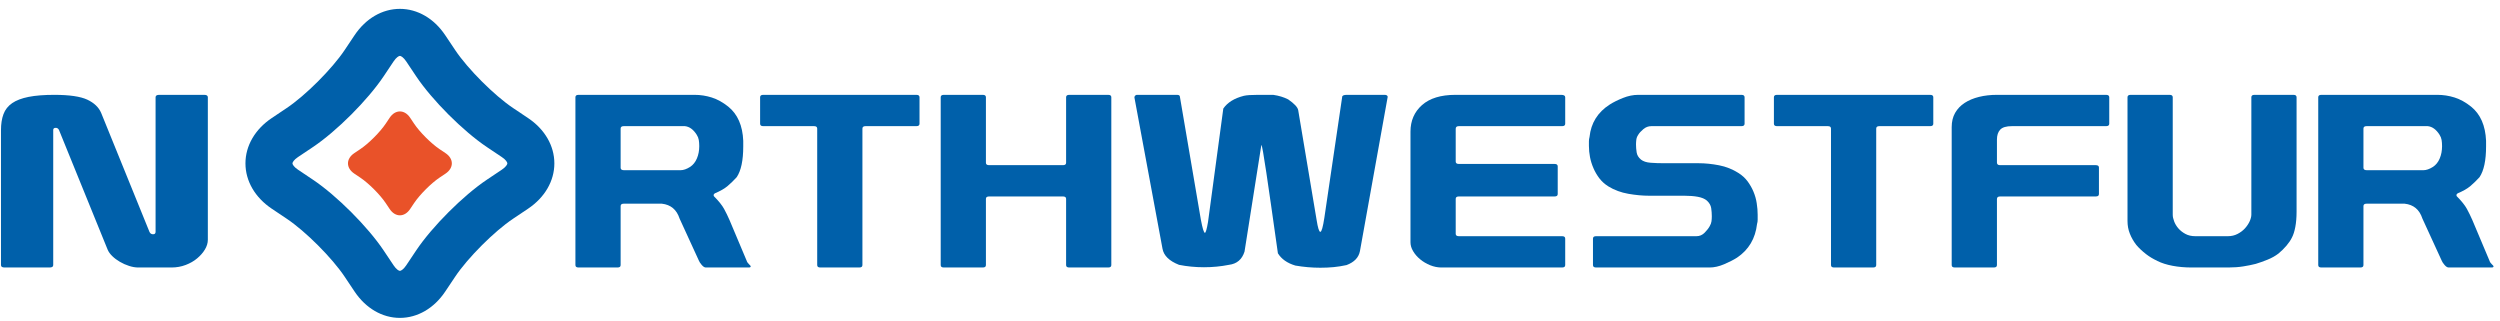 <?xml version="1.0" encoding="UTF-8"?>
<svg width="702" height="90" viewBox="0 0 702 90" xmlns="http://www.w3.org/2000/svg">
    <g id="1000961200-">
        <path id="path1" fill="#0060aa" stroke="none" d="M 0.275 36.572 C 0.275 34.812 0.507 33.305 0.981 32.041 C 1.453 30.78 2.262 29.756 3.411 28.965 C 4.557 28.176 6.093 27.592 8.015 27.208 C 9.938 26.823 12.351 26.633 15.251 26.633 C 19.5 26.633 22.586 27.086 24.511 27.984 C 26.43 28.887 27.732 30.125 28.405 31.704 L 41.967 65.104 C 42.17 65.555 42.505 65.781 42.98 65.781 C 43.448 65.781 43.686 65.555 43.686 65.104 L 43.686 27.307 C 43.686 26.859 44.025 26.633 44.701 26.633 L 57.349 26.633 C 58.024 26.633 58.361 26.859 58.361 27.307 L 58.361 67.335 C 58.361 68.24 58.088 69.14 57.552 70.041 C 57.011 70.943 56.285 71.777 55.374 72.539 C 54.465 73.309 53.384 73.927 52.137 74.401 C 50.89 74.876 49.557 75.112 48.141 75.112 L 38.831 75.112 C 38.022 75.112 37.161 74.966 36.25 74.671 C 35.337 74.378 34.478 73.996 33.67 73.52 C 32.861 73.051 32.148 72.52 31.546 71.933 C 30.938 71.347 30.494 70.742 30.23 70.109 L 16.565 36.502 C 16.363 36.099 16.06 35.895 15.657 35.895 C 15.181 35.895 14.945 36.099 14.945 36.502 L 14.945 74.435 C 14.945 74.885 14.608 75.112 13.935 75.112 L 1.284 75.112 C 0.611 75.112 0.275 74.885 0.275 74.435 L 0.275 36.572 Z"/>
        <path id="path2" fill="#0060aa" stroke="none" d="M 175.153 35.422 C 174.568 35.422 174.274 35.649 174.274 36.099 L 174.274 47.119 C 174.274 47.57 174.594 47.795 175.241 47.795 L 191.094 47.795 C 191.91 47.795 192.817 47.48 193.811 46.849 C 194.624 46.309 195.254 45.52 195.695 44.483 C 196.132 43.447 196.35 42.296 196.35 41.035 C 196.35 40.404 196.304 39.827 196.221 39.311 C 196.132 38.793 195.943 38.307 195.648 37.857 C 194.714 36.369 193.604 35.555 192.321 35.422 L 175.153 35.422 Z M 162.45 26.633 L 195.039 26.633 C 196.67 26.633 198.277 26.878 199.854 27.376 C 201.431 27.872 202.977 28.728 204.495 29.944 C 207.124 32.064 208.527 35.265 208.703 39.547 L 208.703 41.103 C 208.703 45.068 208.085 47.953 206.863 49.756 C 206.046 50.658 205.197 51.478 204.319 52.224 C 203.447 52.968 202.248 53.655 200.73 54.286 C 200.671 54.332 200.598 54.401 200.51 54.489 C 200.422 54.58 200.38 54.69 200.38 54.827 C 200.38 54.918 200.408 55.009 200.464 55.097 C 201.808 56.448 202.756 57.631 203.315 58.647 C 203.868 59.659 204.378 60.71 204.848 61.791 L 209.664 73.217 C 209.779 73.58 210.001 73.904 210.32 74.197 C 210.643 74.492 210.802 74.683 210.802 74.772 C 210.802 74.998 210.63 75.112 210.28 75.112 L 198.188 75.112 C 197.837 75.112 197.459 74.876 197.05 74.401 C 196.642 73.927 196.38 73.534 196.261 73.217 L 190.832 61.385 C 190.015 58.864 188.349 57.464 185.84 57.195 L 175.153 57.195 C 174.568 57.195 174.274 57.42 174.274 57.869 L 174.274 74.435 C 174.274 74.885 173.985 75.112 173.399 75.112 L 162.45 75.112 C 161.865 75.112 161.577 74.885 161.577 74.435 L 161.577 27.307 C 161.577 26.859 161.865 26.633 162.45 26.633 Z"/>
        <path id="path3" fill="#0060aa" stroke="none" d="M 242.168 74.435 C 242.168 74.885 241.875 75.112 241.292 75.112 L 230.342 75.112 C 229.759 75.112 229.471 74.885 229.471 74.435 L 229.471 36.099 C 229.471 35.649 229.175 35.422 228.594 35.422 L 214.312 35.422 C 213.729 35.422 213.439 35.196 213.439 34.746 L 213.439 27.307 C 213.439 26.859 213.729 26.633 214.312 26.633 L 257.323 26.633 C 257.908 26.633 258.2 26.859 258.2 27.307 L 258.2 34.746 C 258.2 35.196 257.908 35.422 257.323 35.422 L 243.045 35.422 C 242.461 35.422 242.168 35.649 242.168 36.099 L 242.168 74.435 Z"/>
        <path id="path4" fill="#0060aa" stroke="none" d="M 264.15 27.307 C 264.15 26.859 264.435 26.633 265.023 26.633 L 275.973 26.633 C 276.556 26.633 276.846 26.859 276.846 27.307 L 276.846 45.699 C 276.846 46.151 277.138 46.377 277.726 46.377 L 298.484 46.377 C 299.07 46.377 299.361 46.151 299.361 45.699 L 299.361 27.307 C 299.361 26.859 299.653 26.633 300.237 26.633 L 311.189 26.633 C 311.77 26.633 312.058 26.859 312.058 27.307 L 312.058 74.435 C 312.058 74.885 311.77 75.112 311.189 75.112 L 300.237 75.112 C 299.653 75.112 299.361 74.885 299.361 74.435 L 299.361 55.84 C 299.361 55.391 299.07 55.166 298.484 55.166 L 277.726 55.166 C 277.138 55.166 276.846 55.391 276.846 55.84 L 276.846 74.435 C 276.846 74.885 276.556 75.112 275.973 75.112 L 265.023 75.112 C 264.435 75.112 264.15 74.885 264.15 74.435 L 264.15 27.307 Z"/>
        <path id="path5" fill="#0060aa" stroke="none" d="M 378.195 26.633 L 388.793 26.633 C 389.321 26.633 389.609 26.814 389.668 27.172 L 381.871 70.514 C 381.52 72.317 380.274 73.623 378.105 74.435 C 376.881 74.703 375.669 74.896 374.473 75.01 C 373.274 75.122 372.037 75.179 370.747 75.179 C 368.412 75.179 366.073 74.975 363.745 74.571 C 361.461 73.894 359.832 72.745 358.834 71.121 C 357.435 61.161 356.349 53.62 355.592 48.505 C 354.833 43.39 354.371 40.788 354.191 40.696 L 349.463 70.649 C 348.763 72.858 347.302 74.097 345.08 74.366 C 342.806 74.818 340.475 75.042 338.071 75.042 C 335.683 75.042 333.351 74.818 331.068 74.366 C 328.322 73.284 326.776 71.777 326.43 69.839 L 318.547 27.376 C 318.547 27.014 318.749 26.766 319.155 26.633 L 330.542 26.633 C 331.068 26.633 331.329 26.835 331.329 27.24 L 337.198 61.658 C 337.665 64.136 338.042 65.376 338.339 65.376 C 338.569 65.376 338.865 64.359 339.211 62.331 L 343.503 30.487 C 344.677 28.772 346.6 27.581 349.291 26.902 C 350.048 26.723 351.359 26.633 353.228 26.633 L 357.524 26.633 C 359.095 26.859 360.501 27.285 361.727 27.915 C 363.422 29.088 364.356 30.081 364.528 30.892 L 369.697 61.722 C 370.05 63.978 370.4 65.104 370.747 65.104 C 371.102 65.104 371.48 63.774 371.886 61.114 L 376.881 27.24 C 376.881 26.835 377.314 26.633 378.195 26.633 Z"/>
        <path id="path6" fill="#0060aa" stroke="none" d="M 396.063 36.978 C 396.063 33.91 397.143 31.421 399.3 29.505 C 401.465 27.592 404.588 26.633 408.678 26.633 L 438.371 26.633 C 439.131 26.633 439.51 26.859 439.51 27.307 L 439.51 34.746 C 439.51 35.196 439.216 35.422 438.637 35.422 L 409.641 35.422 C 409.055 35.422 408.764 35.669 408.764 36.164 L 408.764 45.36 C 408.764 45.813 409.055 46.036 409.641 46.036 L 436.529 46.036 C 437.117 46.036 437.407 46.264 437.407 46.713 L 437.407 54.489 C 437.407 54.939 437.117 55.166 436.529 55.166 L 409.641 55.166 C 409.055 55.166 408.764 55.391 408.764 55.84 L 408.764 65.645 C 408.764 66.097 409.055 66.322 409.641 66.322 L 438.637 66.322 C 439.216 66.322 439.51 66.547 439.51 66.998 L 439.51 74.435 C 439.51 74.885 439.216 75.112 438.637 75.112 L 404.737 75.112 C 403.684 75.112 402.634 74.896 401.577 74.47 C 400.53 74.042 399.596 73.487 398.782 72.813 C 397.96 72.136 397.305 71.382 396.813 70.546 C 396.306 69.715 396.063 68.866 396.063 68.012 L 396.063 36.978 Z"/>
        <path id="path7" fill="#0060aa" stroke="none" d="M 463.072 54.961 C 461.262 54.961 459.314 54.783 457.249 54.421 C 455.176 54.062 453.292 53.365 451.599 52.323 C 450.605 51.696 449.77 50.941 449.094 50.06 C 448.43 49.18 447.873 48.234 447.441 47.221 C 447 46.205 446.677 45.17 446.471 44.109 C 446.267 43.053 446.168 42.002 446.168 40.967 C 446.168 40.515 446.168 40.088 446.168 39.681 C 446.168 39.277 446.228 38.868 446.34 38.464 C 446.745 34.543 448.647 31.5 452.035 29.339 C 453.027 28.707 454.255 28.097 455.711 27.512 C 457.171 26.925 458.604 26.633 460.008 26.633 L 489.004 26.633 C 489.585 26.633 489.877 26.859 489.877 27.307 L 489.877 34.746 C 489.877 35.196 489.585 35.422 489.004 35.422 L 463.683 35.422 C 462.865 35.422 462.119 35.703 461.45 36.265 C 460.784 36.832 460.295 37.362 460.008 37.857 C 459.707 38.307 459.54 38.758 459.481 39.208 C 459.426 39.66 459.391 40.111 459.391 40.559 C 459.391 41.281 459.45 42.028 459.571 42.792 C 459.688 43.559 460.089 44.235 460.797 44.821 C 461.435 45.316 462.326 45.61 463.464 45.699 C 464.604 45.788 465.841 45.833 467.193 45.833 L 477 45.833 C 478.807 45.833 480.711 46.028 482.694 46.409 C 484.676 46.794 486.519 47.527 488.207 48.607 C 489.205 49.241 490.036 50.005 490.712 50.904 C 491.377 51.808 491.938 52.775 492.37 53.812 C 492.807 54.851 493.12 55.933 493.287 57.057 C 493.467 58.187 493.552 59.268 493.552 60.304 C 493.552 60.801 493.552 61.274 493.552 61.722 C 493.552 62.129 493.497 62.512 493.381 62.873 C 492.909 66.977 491.043 70.132 487.773 72.337 C 486.78 72.97 485.567 73.59 484.137 74.197 C 482.707 74.806 481.35 75.112 480.064 75.112 L 448.182 75.112 C 447.599 75.112 447.307 74.885 447.307 74.435 L 447.307 66.998 C 447.307 66.547 447.599 66.322 448.182 66.322 L 476.389 66.322 C 477.266 66.322 478.015 65.994 478.663 65.34 C 479.301 64.689 479.772 64.09 480.064 63.55 C 480.358 63.053 480.531 62.58 480.59 62.129 C 480.645 61.677 480.676 61.205 480.676 60.71 C 480.676 59.989 480.617 59.233 480.505 58.442 C 480.384 57.656 479.979 56.946 479.275 56.314 C 478.693 55.818 477.858 55.47 476.779 55.265 C 475.697 55.063 474.425 54.961 472.973 54.961 L 463.072 54.961 Z"/>
        <path id="path8" fill="#0060aa" stroke="none" d="M 526.841 74.435 C 526.841 74.885 526.549 75.112 525.965 75.112 L 515.012 75.112 C 514.431 75.112 514.144 74.885 514.144 74.435 L 514.144 36.099 C 514.144 35.649 513.848 35.422 513.269 35.422 L 498.989 35.422 C 498.397 35.422 498.114 35.196 498.114 34.746 L 498.114 27.307 C 498.114 26.859 498.397 26.633 498.989 26.633 L 541.991 26.633 C 542.578 26.633 542.868 26.859 542.868 27.307 L 542.868 34.746 C 542.868 35.196 542.578 35.422 541.991 35.422 L 527.718 35.422 C 527.132 35.422 526.841 35.649 526.841 36.099 L 526.841 74.435 Z"/>
        <path id="path9" fill="#0060aa" stroke="none" d="M 548.035 35.693 C 548.035 34.161 548.355 32.83 548.994 31.704 C 549.641 30.577 550.529 29.641 551.671 28.897 C 552.812 28.155 554.152 27.592 555.702 27.208 C 557.249 26.823 558.925 26.633 560.741 26.633 L 591.397 26.633 C 591.975 26.633 592.277 26.859 592.277 27.307 L 592.277 34.746 C 592.277 35.196 591.975 35.422 591.397 35.422 L 564.943 35.422 C 563.37 35.422 562.269 35.75 561.661 36.403 C 561.045 37.058 560.741 37.992 560.741 39.208 L 560.741 45.632 C 560.741 46.127 561.028 46.377 561.609 46.377 L 588.502 46.377 C 589.09 46.377 589.383 46.602 589.383 47.051 L 589.383 54.489 C 589.383 54.939 589.09 55.166 588.502 55.166 L 561.609 55.166 C 561.028 55.166 560.741 55.412 560.741 55.908 L 560.741 74.435 C 560.741 74.885 560.444 75.112 559.857 75.112 L 548.908 75.112 C 548.331 75.112 548.035 74.885 548.035 74.435 L 548.035 35.693 Z"/>
        <path id="path10" fill="#0060aa" stroke="none" d="M 633.053 26.633 L 644 26.633 C 644.586 26.633 644.878 26.859 644.878 27.307 L 644.878 59.425 C 644.878 61.049 644.761 62.478 644.526 63.718 C 644.292 64.958 643.974 65.96 643.564 66.728 C 643.215 67.448 642.702 68.202 642.033 68.995 C 641.362 69.779 640.616 70.514 639.802 71.188 C 638.919 71.866 637.899 72.441 636.734 72.912 C 635.565 73.387 634.456 73.781 633.402 74.097 C 632.352 74.366 631.183 74.601 629.902 74.806 C 628.617 75.01 627.207 75.112 625.696 75.112 L 615.449 75.112 C 613.521 75.112 611.723 74.954 610.06 74.637 C 608.394 74.324 606.977 73.871 605.808 73.284 C 604.582 72.701 603.538 72.069 602.659 71.391 C 601.549 70.536 600.614 69.658 599.858 68.755 C 599.094 67.766 598.496 66.715 598.062 65.611 C 597.617 64.505 597.404 63.322 597.404 62.061 L 597.404 27.307 C 597.404 26.859 597.693 26.633 598.281 26.633 L 609.229 26.633 C 609.808 26.633 610.105 26.859 610.105 27.307 L 610.105 60.304 C 610.105 60.844 610.231 61.466 610.501 62.165 C 610.762 62.862 611.153 63.515 611.679 64.123 C 612.208 64.732 612.861 65.251 613.651 65.679 C 614.438 66.107 615.359 66.322 616.414 66.322 L 625.61 66.322 C 626.599 66.322 627.508 66.107 628.321 65.679 C 629.139 65.251 629.83 64.732 630.383 64.123 C 630.935 63.515 631.372 62.862 631.696 62.165 C 632.014 61.466 632.181 60.823 632.181 60.236 L 632.181 27.307 C 632.181 26.859 632.464 26.633 633.053 26.633 Z"/>
        <path id="path11" fill="#0060aa" stroke="none" d="M 664.539 35.422 C 663.952 35.422 663.657 35.649 663.657 36.099 L 663.657 47.119 C 663.657 47.57 663.978 47.795 664.625 47.795 L 680.482 47.795 C 681.293 47.795 682.201 47.48 683.199 46.849 C 684.017 46.309 684.642 45.52 685.078 44.483 C 685.515 43.447 685.73 42.296 685.73 41.035 C 685.73 40.404 685.69 39.827 685.605 39.311 C 685.515 38.793 685.327 38.307 685.037 37.857 C 684.098 36.369 682.988 35.555 681.708 35.422 L 664.539 35.422 Z M 651.834 26.633 L 684.418 26.633 C 686.052 26.633 687.662 26.878 689.243 27.376 C 690.813 27.872 692.364 28.728 693.882 29.944 C 696.511 32.064 697.908 35.265 698.088 39.547 L 698.088 41.103 C 698.088 45.068 697.467 47.953 696.246 49.756 C 695.433 50.658 694.579 51.478 693.706 52.224 C 692.832 52.968 691.632 53.655 690.112 54.286 C 690.057 54.332 689.985 54.401 689.895 54.489 C 689.807 54.58 689.766 54.69 689.766 54.827 C 689.766 54.918 689.796 55.009 689.85 55.097 C 691.195 56.448 692.143 57.631 692.695 58.647 C 693.252 59.659 693.761 60.71 694.233 61.791 L 699.051 73.217 C 699.163 73.58 699.386 73.904 699.702 74.197 C 700.029 74.492 700.187 74.683 700.187 74.772 C 700.187 74.998 700.012 75.112 699.67 75.112 L 687.576 75.112 C 687.221 75.112 686.84 74.876 686.432 74.401 C 686.026 73.927 685.765 73.534 685.644 73.217 L 680.216 61.385 C 679.398 58.864 677.733 57.464 675.226 57.195 L 664.539 57.195 C 663.952 57.195 663.657 57.42 663.657 57.869 L 663.657 74.435 C 663.657 74.885 663.37 75.112 662.787 75.112 L 651.834 75.112 C 651.25 75.112 650.961 74.885 650.961 74.435 L 650.961 27.307 C 650.961 26.859 651.25 26.633 651.834 26.633 Z"/>
        <path id="path12" fill="#0060aa" stroke="none" d="M 112.294 15.692 C 112 15.692 111.287 16.102 110.53 17.231 L 107.733 21.418 C 103.259 28.104 94.523 36.842 87.844 41.311 L 83.66 44.113 C 82.53 44.87 82.121 45.582 82.121 45.877 C 82.121 46.171 82.531 46.882 83.658 47.636 L 87.847 50.444 C 94.522 54.909 103.258 63.646 107.732 70.334 L 110.533 74.524 C 111.287 75.651 112 76.061 112.294 76.061 C 112.588 76.061 113.299 75.652 114.055 74.524 L 116.856 70.334 C 121.321 63.654 130.058 54.915 136.743 50.441 L 140.929 47.639 C 142.059 46.882 142.467 46.171 142.467 45.877 C 142.467 45.582 142.059 44.87 140.93 44.116 L 136.742 41.31 C 130.057 36.836 121.323 28.099 116.855 21.418 L 114.055 17.23 C 113.299 16.102 112.588 15.692 112.294 15.692 L 112.294 15.692 Z M 112.294 89.264 C 107.348 89.264 102.709 86.567 99.564 81.866 L 96.762 77.674 C 93.228 72.391 85.784 64.944 80.508 61.415 L 76.317 58.607 C 71.618 55.464 68.923 50.822 68.923 45.875 C 68.924 40.929 71.62 36.288 76.321 33.143 L 80.504 30.34 C 85.784 26.806 93.228 19.361 96.763 14.077 L 99.562 9.889 C 102.709 5.186 107.348 2.489 112.294 2.489 C 117.238 2.489 121.878 5.187 125.022 9.888 L 127.825 14.077 C 131.354 19.357 138.798 26.801 144.081 30.338 L 148.271 33.145 C 152.97 36.288 155.663 40.929 155.665 45.875 C 155.665 50.822 152.97 55.464 148.27 58.609 L 144.083 61.414 C 138.798 64.95 131.354 72.395 127.826 77.674 L 125.022 81.866 C 121.878 86.567 117.238 89.264 112.294 89.264 L 112.294 89.264 Z"/>
        <path id="path13" fill="#e95229" stroke="none" d="M 116.278 34.725 C 117.857 37.084 121.082 40.31 123.441 41.89 L 125.106 43.004 C 127.467 44.582 127.467 47.169 125.106 48.75 L 123.441 49.863 C 121.082 51.441 117.857 54.667 116.278 57.03 L 115.166 58.691 C 113.588 61.054 110.999 61.054 109.419 58.691 L 108.309 57.03 C 106.73 54.667 103.505 51.441 101.144 49.863 L 99.482 48.75 C 97.123 47.169 97.123 44.582 99.482 43.004 L 101.144 41.89 C 103.505 40.31 106.73 37.084 108.309 34.725 L 109.419 33.061 C 110.999 30.699 113.588 30.699 115.166 33.061 L 116.278 34.725 Z"/>
    </g>
</svg>